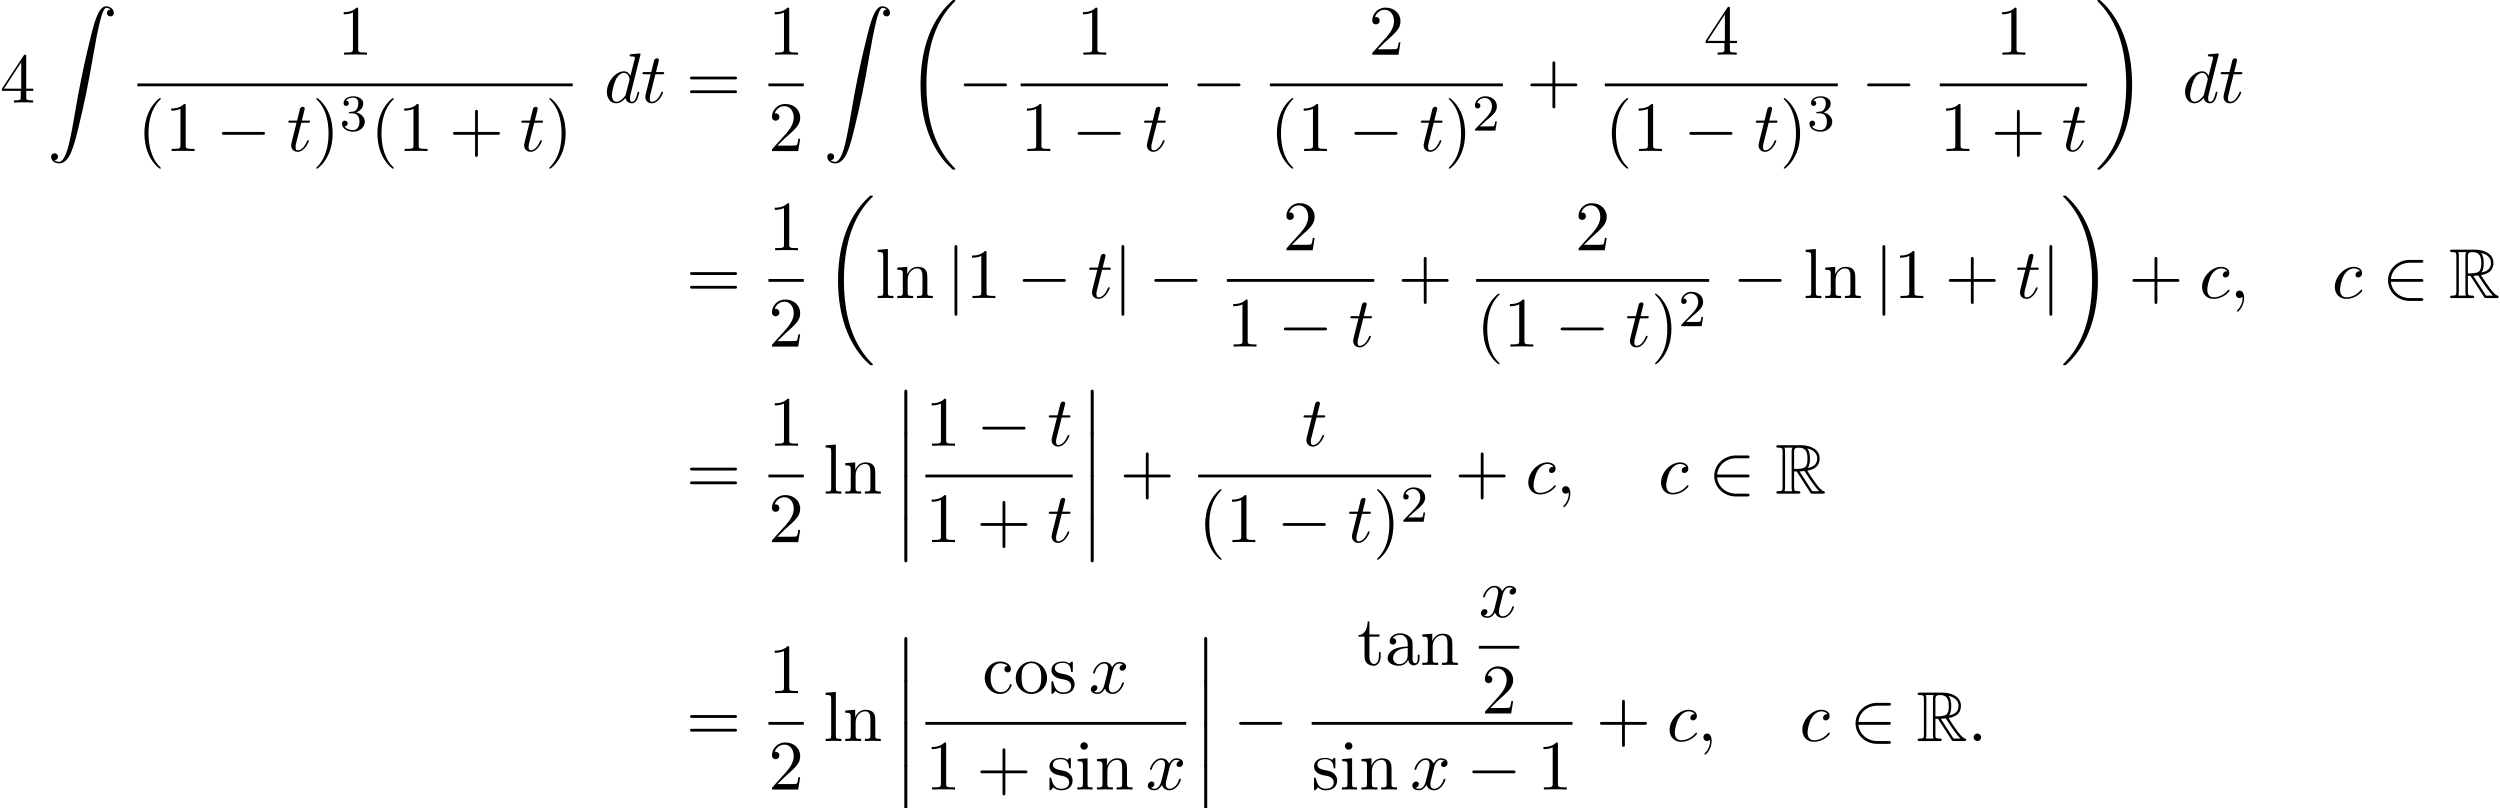 <?xml version='1.0' encoding='UTF-8'?>
<!-- This file was generated by dvisvgm 2.13.3 -->
<svg version='1.1' xmlns='http://www.w3.org/2000/svg' xmlns:xlink='http://www.w3.org/1999/xlink' width='385.663pt' height='124.68pt' viewBox='53.798 80.697 385.663 124.68'>
<defs>
<path id='g1-12' d='M1.582 6.371C1.582 6.545 1.582 6.775 1.811 6.775C2.051 6.775 2.051 6.556 2.051 6.371V.175C2.051 0 2.051-.229 1.822-.229C1.582-.229 1.582-.011 1.582 .175V6.371Z'/>
<path id='g1-18' d='M7.636 25.625C7.636 25.582 7.615 25.56 7.593 25.527C7.189 25.124 6.458 24.393 5.727 23.215C3.971 20.4 3.175 16.855 3.175 12.655C3.175 9.72 3.567 5.935 5.367 2.684C6.229 1.135 7.124 .24 7.604-.24C7.636-.273 7.636-.295 7.636-.327C7.636-.436 7.56-.436 7.407-.436S7.233-.436 7.069-.273C3.415 3.055 2.269 8.051 2.269 12.644C2.269 16.931 3.251 21.251 6.022 24.513C6.24 24.764 6.655 25.211 7.102 25.604C7.233 25.735 7.255 25.735 7.407 25.735S7.636 25.735 7.636 25.625Z'/>
<path id='g1-19' d='M5.749 12.655C5.749 8.367 4.767 4.047 1.996 .785C1.778 .535 1.364 .087 .916-.305C.785-.436 .764-.436 .611-.436C.48-.436 .382-.436 .382-.327C.382-.284 .425-.24 .447-.218C.829 .175 1.56 .905 2.291 2.084C4.047 4.898 4.844 8.444 4.844 12.644C4.844 15.578 4.451 19.364 2.651 22.615C1.789 24.164 .884 25.069 .425 25.527C.404 25.56 .382 25.593 .382 25.625C.382 25.735 .48 25.735 .611 25.735C.764 25.735 .785 25.735 .949 25.571C4.604 22.244 5.749 17.247 5.749 12.655Z'/>
<path id='g1-90' d='M1.135 23.749C1.484 23.727 1.669 23.487 1.669 23.215C1.669 22.855 1.396 22.68 1.145 22.68C.884 22.68 .611 22.844 .611 23.225C.611 23.782 1.156 24.24 1.822 24.24C3.48 24.24 4.102 21.687 4.876 18.524C5.716 15.076 6.425 11.596 7.015 8.095C7.418 5.771 7.822 3.589 8.193 2.182C8.324 1.647 8.695 .24 9.12 .24C9.458 .24 9.731 .447 9.775 .491C9.415 .513 9.229 .753 9.229 1.025C9.229 1.385 9.502 1.56 9.753 1.56C10.015 1.56 10.287 1.396 10.287 1.015C10.287 .425 9.698 0 9.098 0C8.269 0 7.658 1.189 7.058 3.415C7.025 3.535 5.542 9.011 4.342 16.145C4.058 17.815 3.742 19.636 3.382 21.153C3.185 21.949 2.684 24 1.8 24C1.407 24 1.145 23.749 1.135 23.749Z'/>
<path id='g4-50' d='M2.248-1.626C2.375-1.745 2.71-2.008 2.837-2.12C3.332-2.574 3.802-3.013 3.802-3.738C3.802-4.686 3.005-5.3 2.008-5.3C1.052-5.3 .422-4.575 .422-3.866C.422-3.475 .733-3.419 .845-3.419C1.012-3.419 1.259-3.539 1.259-3.842C1.259-4.256 .861-4.256 .765-4.256C.996-4.838 1.53-5.037 1.921-5.037C2.662-5.037 3.045-4.407 3.045-3.738C3.045-2.909 2.463-2.303 1.522-1.339L.518-.303C.422-.215 .422-.199 .422 0H3.571L3.802-1.427H3.555C3.531-1.267 3.467-.869 3.371-.717C3.324-.654 2.718-.654 2.59-.654H1.172L2.248-1.626Z'/>
<path id='g4-51' d='M2.016-2.662C2.646-2.662 3.045-2.2 3.045-1.363C3.045-.367 2.479-.072 2.056-.072C1.618-.072 1.02-.231 .741-.654C1.028-.654 1.227-.837 1.227-1.1C1.227-1.355 1.044-1.538 .789-1.538C.574-1.538 .351-1.403 .351-1.084C.351-.327 1.164 .167 2.072 .167C3.132 .167 3.873-.566 3.873-1.363C3.873-2.024 3.347-2.63 2.534-2.805C3.164-3.029 3.634-3.571 3.634-4.208S2.917-5.3 2.088-5.3C1.235-5.3 .59-4.838 .59-4.232C.59-3.937 .789-3.81 .996-3.81C1.243-3.81 1.403-3.985 1.403-4.216C1.403-4.511 1.148-4.623 .972-4.631C1.307-5.069 1.921-5.093 2.064-5.093C2.271-5.093 2.877-5.029 2.877-4.208C2.877-3.65 2.646-3.316 2.534-3.188C2.295-2.941 2.112-2.925 1.626-2.893C1.474-2.885 1.411-2.877 1.411-2.774C1.411-2.662 1.482-2.662 1.618-2.662H2.016Z'/>
<path id='g0-82' d='M2.924-3.425H3.316L4.953-.895C5.062-.72 5.324-.295 5.444-.131C5.52 0 5.553 0 5.804 0H7.309C7.505 0 7.669 0 7.669-.196C7.669-.284 7.604-.36 7.505-.382C7.102-.469 6.567-1.189 6.305-1.538C6.229-1.647 5.684-2.367 4.953-3.545C5.924-3.72 6.862-4.135 6.862-5.433C6.862-6.949 5.258-7.473 3.971-7.473H.545C.349-7.473 .175-7.473 .175-7.276C.175-7.091 .382-7.091 .469-7.091C1.091-7.091 1.145-7.015 1.145-6.469V-1.004C1.145-.458 1.091-.382 .469-.382C.382-.382 .175-.382 .175-.196C.175 0 .349 0 .545 0H3.535C3.731 0 3.895 0 3.895-.196C3.895-.382 3.709-.382 3.589-.382C2.967-.382 2.924-.469 2.924-1.004V-3.425ZM5.029-3.96C5.335-4.364 5.367-4.942 5.367-5.422C5.367-5.945 5.302-6.524 4.953-6.971C5.4-6.873 6.48-6.535 6.48-5.433C6.48-4.724 6.153-4.167 5.029-3.96ZM2.924-6.502C2.924-6.731 2.924-7.091 3.6-7.091C4.527-7.091 4.985-6.709 4.985-5.422C4.985-4.015 4.647-3.807 2.924-3.807V-6.502ZM1.44-.382C1.527-.578 1.527-.884 1.527-.982V-6.491C1.527-6.6 1.527-6.895 1.44-7.091H2.684C2.542-6.916 2.542-6.698 2.542-6.535V-.982C2.542-.873 2.542-.578 2.629-.382H1.44ZM3.764-3.425C3.84-3.436 3.884-3.447 3.971-3.447C4.135-3.447 4.375-3.469 4.538-3.491C4.702-3.229 5.88-1.287 6.785-.382H5.727L3.764-3.425Z'/>
<path id='g5-40' d='M3.611 2.618C3.611 2.585 3.611 2.564 3.425 2.378C2.062 1.004 1.713-1.058 1.713-2.727C1.713-4.625 2.127-6.524 3.469-7.887C3.611-8.018 3.611-8.04 3.611-8.073C3.611-8.149 3.567-8.182 3.502-8.182C3.393-8.182 2.411-7.44 1.767-6.055C1.211-4.855 1.08-3.644 1.08-2.727C1.08-1.876 1.2-.556 1.8 .676C2.455 2.018 3.393 2.727 3.502 2.727C3.567 2.727 3.611 2.695 3.611 2.618Z'/>
<path id='g5-41' d='M3.153-2.727C3.153-3.578 3.033-4.898 2.433-6.131C1.778-7.473 .84-8.182 .731-8.182C.665-8.182 .622-8.138 .622-8.073C.622-8.04 .622-8.018 .829-7.822C1.898-6.742 2.52-5.007 2.52-2.727C2.52-.862 2.116 1.058 .764 2.433C.622 2.564 .622 2.585 .622 2.618C.622 2.684 .665 2.727 .731 2.727C.84 2.727 1.822 1.985 2.465 .6C3.022-.6 3.153-1.811 3.153-2.727Z'/>
<path id='g5-43' d='M4.462-2.509H7.505C7.658-2.509 7.865-2.509 7.865-2.727S7.658-2.945 7.505-2.945H4.462V-6C4.462-6.153 4.462-6.36 4.244-6.36S4.025-6.153 4.025-6V-2.945H.971C.818-2.945 .611-2.945 .611-2.727S.818-2.509 .971-2.509H4.025V.545C4.025 .698 4.025 .905 4.244 .905S4.462 .698 4.462 .545V-2.509Z'/>
<path id='g5-49' d='M3.207-6.982C3.207-7.244 3.207-7.265 2.956-7.265C2.28-6.567 1.32-6.567 .971-6.567V-6.229C1.189-6.229 1.833-6.229 2.4-6.513V-.862C2.4-.469 2.367-.338 1.385-.338H1.036V0C1.418-.033 2.367-.033 2.804-.033S4.189-.033 4.571 0V-.338H4.222C3.24-.338 3.207-.458 3.207-.862V-6.982Z'/>
<path id='g5-50' d='M1.385-.84L2.542-1.964C4.244-3.469 4.898-4.058 4.898-5.149C4.898-6.393 3.916-7.265 2.585-7.265C1.353-7.265 .545-6.262 .545-5.291C.545-4.68 1.091-4.68 1.124-4.68C1.309-4.68 1.691-4.811 1.691-5.258C1.691-5.542 1.495-5.825 1.113-5.825C1.025-5.825 1.004-5.825 .971-5.815C1.222-6.524 1.811-6.927 2.444-6.927C3.436-6.927 3.905-6.044 3.905-5.149C3.905-4.276 3.36-3.415 2.76-2.738L.665-.404C.545-.284 .545-.262 .545 0H4.593L4.898-1.898H4.625C4.571-1.571 4.495-1.091 4.385-.927C4.309-.84 3.589-.84 3.349-.84H1.385Z'/>
<path id='g5-52' d='M3.207-1.8V-.851C3.207-.458 3.185-.338 2.378-.338H2.149V0C2.596-.033 3.164-.033 3.622-.033S4.658-.033 5.105 0V-.338H4.876C4.069-.338 4.047-.458 4.047-.851V-1.8H5.138V-2.138H4.047V-7.102C4.047-7.32 4.047-7.385 3.873-7.385C3.775-7.385 3.742-7.385 3.655-7.255L.305-2.138V-1.8H3.207ZM3.273-2.138H.611L3.273-6.207V-2.138Z'/>
<path id='g5-61' d='M7.495-3.567C7.658-3.567 7.865-3.567 7.865-3.785S7.658-4.004 7.505-4.004H.971C.818-4.004 .611-4.004 .611-3.785S.818-3.567 .982-3.567H7.495ZM7.505-1.451C7.658-1.451 7.865-1.451 7.865-1.669S7.658-1.887 7.495-1.887H.982C.818-1.887 .611-1.887 .611-1.669S.818-1.451 .971-1.451H7.505Z'/>
<path id='g5-97' d='M3.633-.829C3.676-.393 3.971 .065 4.484 .065C4.713 .065 5.378-.087 5.378-.971V-1.582H5.105V-.971C5.105-.338 4.833-.273 4.713-.273C4.353-.273 4.309-.764 4.309-.818V-3C4.309-3.458 4.309-3.884 3.916-4.287C3.491-4.713 2.945-4.887 2.422-4.887C1.527-4.887 .775-4.375 .775-3.655C.775-3.327 .993-3.142 1.276-3.142C1.582-3.142 1.778-3.36 1.778-3.644C1.778-3.775 1.724-4.135 1.222-4.145C1.516-4.527 2.051-4.647 2.4-4.647C2.935-4.647 3.556-4.222 3.556-3.251V-2.847C3-2.815 2.236-2.782 1.549-2.455C.731-2.084 .458-1.516 .458-1.036C.458-.153 1.516 .12 2.204 .12C2.924 .12 3.425-.316 3.633-.829ZM3.556-2.618V-1.527C3.556-.491 2.771-.12 2.28-.12C1.745-.12 1.298-.502 1.298-1.047C1.298-1.647 1.756-2.553 3.556-2.618Z'/>
<path id='g5-99' d='M1.276-2.378C1.276-4.156 2.171-4.615 2.749-4.615C2.847-4.615 3.535-4.604 3.916-4.211C3.469-4.178 3.404-3.851 3.404-3.709C3.404-3.425 3.6-3.207 3.905-3.207C4.189-3.207 4.407-3.393 4.407-3.72C4.407-4.462 3.578-4.887 2.738-4.887C1.375-4.887 .371-3.709 .371-2.356C.371-.96 1.451 .12 2.716 .12C4.178 .12 4.527-1.189 4.527-1.298S4.418-1.407 4.385-1.407C4.287-1.407 4.265-1.364 4.244-1.298C3.927-.284 3.218-.153 2.815-.153C2.236-.153 1.276-.622 1.276-2.378Z'/>
<path id='g5-105' d='M1.931-4.822L.404-4.702V-4.364C1.113-4.364 1.211-4.298 1.211-3.764V-.829C1.211-.338 1.091-.338 .36-.338V0C.709-.011 1.298-.033 1.56-.033C1.942-.033 2.324-.011 2.695 0V-.338C1.975-.338 1.931-.393 1.931-.818V-4.822ZM1.975-6.72C1.975-7.069 1.702-7.298 1.396-7.298C1.058-7.298 .818-7.004 .818-6.72C.818-6.425 1.058-6.142 1.396-6.142C1.702-6.142 1.975-6.371 1.975-6.72Z'/>
<path id='g5-108' d='M1.931-7.571L.36-7.451V-7.113C1.124-7.113 1.211-7.036 1.211-6.502V-.829C1.211-.338 1.091-.338 .36-.338V0C.72-.011 1.298-.033 1.571-.033S2.378-.011 2.782 0V-.338C2.051-.338 1.931-.338 1.931-.829V-7.571Z'/>
<path id='g5-110' d='M1.2-3.753V-.829C1.2-.338 1.08-.338 .349-.338V0C.731-.011 1.287-.033 1.582-.033C1.865-.033 2.433-.011 2.804 0V-.338C2.073-.338 1.953-.338 1.953-.829V-2.836C1.953-3.971 2.727-4.582 3.425-4.582C4.113-4.582 4.233-3.993 4.233-3.371V-.829C4.233-.338 4.113-.338 3.382-.338V0C3.764-.011 4.32-.033 4.615-.033C4.898-.033 5.465-.011 5.836 0V-.338C5.269-.338 4.996-.338 4.985-.665V-2.749C4.985-3.687 4.985-4.025 4.647-4.418C4.495-4.604 4.135-4.822 3.502-4.822C2.705-4.822 2.193-4.353 1.887-3.676V-4.822L.349-4.702V-4.364C1.113-4.364 1.2-4.287 1.2-3.753Z'/>
<path id='g5-111' d='M5.138-2.335C5.138-3.731 4.047-4.887 2.727-4.887C1.364-4.887 .305-3.698 .305-2.335C.305-.927 1.44 .12 2.716 .12C4.036 .12 5.138-.949 5.138-2.335ZM2.727-.153C2.258-.153 1.778-.382 1.484-.884C1.211-1.364 1.211-2.029 1.211-2.422C1.211-2.847 1.211-3.436 1.473-3.916C1.767-4.418 2.28-4.647 2.716-4.647C3.196-4.647 3.665-4.407 3.949-3.938S4.233-2.836 4.233-2.422C4.233-2.029 4.233-1.44 3.993-.96C3.753-.469 3.273-.153 2.727-.153Z'/>
<path id='g5-115' d='M2.269-2.116C2.509-2.073 3.404-1.898 3.404-1.113C3.404-.556 3.022-.12 2.171-.12C1.255-.12 .862-.742 .655-1.669C.622-1.811 .611-1.855 .502-1.855C.36-1.855 .36-1.778 .36-1.582V-.142C.36 .044 .36 .12 .48 .12C.535 .12 .545 .109 .753-.098C.775-.12 .775-.142 .971-.349C1.451 .109 1.942 .12 2.171 .12C3.425 .12 3.927-.611 3.927-1.396C3.927-1.975 3.6-2.302 3.469-2.433C3.109-2.782 2.684-2.869 2.225-2.956C1.615-3.076 .884-3.218 .884-3.851C.884-4.233 1.167-4.68 2.105-4.68C3.305-4.68 3.36-3.698 3.382-3.36C3.393-3.262 3.491-3.262 3.513-3.262C3.655-3.262 3.655-3.316 3.655-3.524V-4.625C3.655-4.811 3.655-4.887 3.535-4.887C3.48-4.887 3.458-4.887 3.316-4.756C3.284-4.713 3.175-4.615 3.131-4.582C2.716-4.887 2.269-4.887 2.105-4.887C.775-4.887 .36-4.156 .36-3.545C.36-3.164 .535-2.858 .829-2.618C1.178-2.335 1.484-2.269 2.269-2.116Z'/>
<path id='g5-116' d='M1.887-4.364H3.447V-4.702H1.887V-6.709H1.615C1.604-5.815 1.276-4.647 .207-4.604V-4.364H1.135V-1.353C1.135-.011 2.149 .12 2.542 .12C3.316 .12 3.622-.655 3.622-1.353V-1.975H3.349V-1.375C3.349-.567 3.022-.153 2.618-.153C1.887-.153 1.887-1.145 1.887-1.331V-4.364Z'/>
<path id='g2-0' d='M7.189-2.509C7.375-2.509 7.571-2.509 7.571-2.727S7.375-2.945 7.189-2.945H1.287C1.102-2.945 .905-2.945 .905-2.727S1.102-2.509 1.287-2.509H7.189Z'/>
<path id='g2-50' d='M5.978-2.509C6.164-2.509 6.36-2.509 6.36-2.727S6.164-2.945 5.978-2.945H1.353C1.484-4.407 2.738-5.455 4.276-5.455H5.978C6.164-5.455 6.36-5.455 6.36-5.673S6.164-5.891 5.978-5.891H4.255C2.389-5.891 .905-4.473 .905-2.727S2.389 .436 4.255 .436H5.978C6.164 .436 6.36 .436 6.36 .218S6.164 0 5.978 0H4.276C2.738 0 1.484-1.047 1.353-2.509H5.978Z'/>
<path id='g2-106' d='M1.735-7.789C1.735-7.985 1.735-8.182 1.516-8.182S1.298-7.985 1.298-7.789V2.335C1.298 2.531 1.298 2.727 1.516 2.727S1.735 2.531 1.735 2.335V-7.789Z'/>
<path id='g3-58' d='M2.095-.578C2.095-.895 1.833-1.156 1.516-1.156S.938-.895 .938-.578S1.2 0 1.516 0S2.095-.262 2.095-.578Z'/>
<path id='g3-59' d='M2.215-.011C2.215-.731 1.942-1.156 1.516-1.156C1.156-1.156 .938-.884 .938-.578C.938-.284 1.156 0 1.516 0C1.647 0 1.789-.044 1.898-.142C1.931-.164 1.942-.175 1.953-.175S1.975-.164 1.975-.011C1.975 .796 1.593 1.451 1.233 1.811C1.113 1.931 1.113 1.953 1.113 1.985C1.113 2.062 1.167 2.105 1.222 2.105C1.342 2.105 2.215 1.265 2.215-.011Z'/>
<path id='g3-99' d='M4.32-4.145C4.145-4.145 3.993-4.145 3.84-3.993C3.665-3.829 3.644-3.644 3.644-3.567C3.644-3.305 3.84-3.185 4.047-3.185C4.364-3.185 4.658-3.447 4.658-3.884C4.658-4.418 4.145-4.822 3.371-4.822C1.898-4.822 .447-3.262 .447-1.724C.447-.742 1.08 .12 2.215 .12C3.775 .12 4.691-1.036 4.691-1.167C4.691-1.233 4.625-1.309 4.56-1.309C4.505-1.309 4.484-1.287 4.418-1.2C3.556-.12 2.367-.12 2.236-.12C1.549-.12 1.255-.655 1.255-1.309C1.255-1.756 1.473-2.815 1.844-3.491C2.182-4.113 2.782-4.582 3.382-4.582C3.753-4.582 4.167-4.44 4.32-4.145Z'/>
<path id='g3-100' d='M5.629-7.451C5.629-7.462 5.629-7.571 5.487-7.571C5.324-7.571 4.287-7.473 4.102-7.451C4.015-7.44 3.949-7.385 3.949-7.244C3.949-7.113 4.047-7.113 4.211-7.113C4.735-7.113 4.756-7.036 4.756-6.927L4.724-6.709L4.069-4.124C3.873-4.527 3.556-4.822 3.065-4.822C1.789-4.822 .436-3.218 .436-1.625C.436-.6 1.036 .12 1.887 .12C2.105 .12 2.651 .076 3.305-.698C3.393-.24 3.775 .12 4.298 .12C4.68 .12 4.931-.131 5.105-.48C5.291-.873 5.433-1.538 5.433-1.56C5.433-1.669 5.335-1.669 5.302-1.669C5.193-1.669 5.182-1.625 5.149-1.473C4.964-.764 4.767-.12 4.32-.12C4.025-.12 3.993-.404 3.993-.622C3.993-.884 4.015-.96 4.058-1.145L5.629-7.451ZM3.36-1.298C3.305-1.102 3.305-1.08 3.142-.895C2.662-.295 2.215-.12 1.909-.12C1.364-.12 1.211-.72 1.211-1.145C1.211-1.691 1.56-3.033 1.811-3.535C2.149-4.178 2.64-4.582 3.076-4.582C3.785-4.582 3.938-3.687 3.938-3.622S3.916-3.491 3.905-3.436L3.36-1.298Z'/>
<path id='g3-116' d='M2.247-4.364H3.273C3.491-4.364 3.6-4.364 3.6-4.582C3.6-4.702 3.491-4.702 3.295-4.702H2.335C2.727-6.251 2.782-6.469 2.782-6.535C2.782-6.72 2.651-6.829 2.465-6.829C2.433-6.829 2.127-6.818 2.029-6.436L1.604-4.702H.578C.36-4.702 .251-4.702 .251-4.495C.251-4.364 .338-4.364 .556-4.364H1.516C.731-1.265 .687-1.08 .687-.884C.687-.295 1.102 .12 1.691 .12C2.804 .12 3.425-1.473 3.425-1.56C3.425-1.669 3.338-1.669 3.295-1.669C3.196-1.669 3.185-1.636 3.131-1.516C2.662-.382 2.084-.12 1.713-.12C1.484-.12 1.375-.262 1.375-.622C1.375-.884 1.396-.96 1.44-1.145L2.247-4.364Z'/>
<path id='g3-120' d='M3.644-3.295C3.709-3.578 3.96-4.582 4.724-4.582C4.778-4.582 5.04-4.582 5.269-4.44C4.964-4.385 4.745-4.113 4.745-3.851C4.745-3.676 4.865-3.469 5.16-3.469C5.4-3.469 5.749-3.665 5.749-4.102C5.749-4.669 5.105-4.822 4.735-4.822C4.102-4.822 3.72-4.244 3.589-3.993C3.316-4.713 2.727-4.822 2.411-4.822C1.276-4.822 .655-3.415 .655-3.142C.655-3.033 .764-3.033 .785-3.033C.873-3.033 .905-3.055 .927-3.153C1.298-4.309 2.018-4.582 2.389-4.582C2.596-4.582 2.978-4.484 2.978-3.851C2.978-3.513 2.793-2.782 2.389-1.255C2.215-.578 1.833-.12 1.353-.12C1.287-.12 1.036-.12 .807-.262C1.08-.316 1.32-.545 1.32-.851C1.32-1.145 1.08-1.233 .916-1.233C.589-1.233 .316-.949 .316-.6C.316-.098 .862 .12 1.342 .12C2.062 .12 2.455-.644 2.487-.709C2.618-.305 3.011 .12 3.665 .12C4.789 .12 5.411-1.287 5.411-1.56C5.411-1.669 5.313-1.669 5.28-1.669C5.182-1.669 5.16-1.625 5.138-1.549C4.778-.382 4.036-.12 3.687-.12C3.262-.12 3.087-.469 3.087-.84C3.087-1.08 3.153-1.32 3.273-1.8L3.644-3.295Z'/>
</defs>
<g id='page1'>
<use x='53.798' y='96.516' xlink:href='#g5-52'/>
<use x='61.071' y='81.667' xlink:href='#g1-90'/>
<use x='105.845' y='89.136' xlink:href='#g5-49'/>
<rect x='74.994' y='93.57' height='.436' width='67.157'/>
<use x='74.994' y='103.999' xlink:href='#g5-40'/>
<use x='79.236' y='103.999' xlink:href='#g5-49'/>
<use x='87.115' y='103.999' xlink:href='#g2-0'/>
<use x='98.024' y='103.999' xlink:href='#g3-116'/>
<use x='101.963' y='103.999' xlink:href='#g5-41'/>
<use x='106.206' y='100.847' xlink:href='#g4-51'/>
<use x='110.938' y='103.999' xlink:href='#g5-40'/>
<use x='115.181' y='103.999' xlink:href='#g5-49'/>
<use x='123.059' y='103.999' xlink:href='#g5-43'/>
<use x='133.968' y='103.999' xlink:href='#g3-116'/>
<use x='137.908' y='103.999' xlink:href='#g5-41'/>
<use x='146.982' y='96.516' xlink:href='#g3-100'/>
<use x='152.66' y='96.516' xlink:href='#g3-116'/>
<use x='159.63' y='96.516' xlink:href='#g5-61'/>
<use x='172.34' y='89.136' xlink:href='#g5-49'/>
<rect x='172.34' y='93.57' height='.436' width='5.455'/>
<use x='172.34' y='103.999' xlink:href='#g5-50'/>
<use x='180.809' y='81.667' xlink:href='#g1-90'/>
<use x='193.536' y='81.134' xlink:href='#g1-18'/>
<use x='201.566' y='96.516' xlink:href='#g2-0'/>
<use x='219.883' y='89.136' xlink:href='#g5-49'/>
<rect x='211.247' y='93.57' height='.436' width='22.727'/>
<use x='211.247' y='103.999' xlink:href='#g5-49'/>
<use x='219.125' y='103.999' xlink:href='#g2-0'/>
<use x='230.034' y='103.999' xlink:href='#g3-116'/>
<use x='237.594' y='96.516' xlink:href='#g2-0'/>
<use x='264.943' y='89.136' xlink:href='#g5-50'/>
<rect x='249.698' y='93.57' height='.436' width='35.944'/>
<use x='249.698' y='103.999' xlink:href='#g5-40'/>
<use x='253.941' y='103.999' xlink:href='#g5-49'/>
<use x='261.819' y='103.999' xlink:href='#g2-0'/>
<use x='272.728' y='103.999' xlink:href='#g3-116'/>
<use x='276.668' y='103.999' xlink:href='#g5-41'/>
<use x='280.91' y='100.847' xlink:href='#g4-50'/>
<use x='289.262' y='96.516' xlink:href='#g5-43'/>
<use x='316.612' y='89.136' xlink:href='#g5-52'/>
<rect x='301.367' y='93.57' height='.436' width='35.944'/>
<use x='301.367' y='103.999' xlink:href='#g5-40'/>
<use x='305.609' y='103.999' xlink:href='#g5-49'/>
<use x='313.488' y='103.999' xlink:href='#g2-0'/>
<use x='324.397' y='103.999' xlink:href='#g3-116'/>
<use x='328.337' y='103.999' xlink:href='#g5-41'/>
<use x='332.579' y='100.847' xlink:href='#g4-51'/>
<use x='340.931' y='96.516' xlink:href='#g2-0'/>
<use x='361.672' y='89.136' xlink:href='#g5-49'/>
<rect x='353.036' y='93.57' height='.436' width='22.727'/>
<use x='353.036' y='103.999' xlink:href='#g5-49'/>
<use x='360.914' y='103.999' xlink:href='#g5-43'/>
<use x='371.823' y='103.999' xlink:href='#g3-116'/>
<use x='376.958' y='81.134' xlink:href='#g1-19'/>
<use x='390.443' y='96.516' xlink:href='#g3-100'/>
<use x='396.121' y='96.516' xlink:href='#g3-116'/>
<use x='159.63' y='126.683' xlink:href='#g5-61'/>
<use x='172.34' y='119.303' xlink:href='#g5-49'/>
<rect x='172.34' y='123.737' height='.436' width='5.455'/>
<use x='172.34' y='134.166' xlink:href='#g5-50'/>
<use x='180.809' y='111.301' xlink:href='#g1-18'/>
<use x='188.839' y='126.683' xlink:href='#g5-108'/>
<use x='191.869' y='126.683' xlink:href='#g5-110'/>
<use x='199.748' y='126.683' xlink:href='#g2-106'/>
<use x='202.778' y='126.683' xlink:href='#g5-49'/>
<use x='210.657' y='126.683' xlink:href='#g2-0'/>
<use x='221.566' y='126.683' xlink:href='#g3-116'/>
<use x='225.506' y='126.683' xlink:href='#g2-106'/>
<use x='230.96' y='126.683' xlink:href='#g2-0'/>
<use x='251.701' y='119.303' xlink:href='#g5-50'/>
<rect x='243.065' y='123.737' height='.436' width='22.727'/>
<use x='243.065' y='134.166' xlink:href='#g5-49'/>
<use x='250.943' y='134.166' xlink:href='#g2-0'/>
<use x='261.853' y='134.166' xlink:href='#g3-116'/>
<use x='269.412' y='126.683' xlink:href='#g5-43'/>
<use x='296.761' y='119.303' xlink:href='#g5-50'/>
<rect x='281.516' y='123.737' height='.436' width='35.944'/>
<use x='281.516' y='134.166' xlink:href='#g5-40'/>
<use x='285.759' y='134.166' xlink:href='#g5-49'/>
<use x='293.637' y='134.166' xlink:href='#g2-0'/>
<use x='304.547' y='134.166' xlink:href='#g3-116'/>
<use x='308.486' y='134.166' xlink:href='#g5-41'/>
<use x='312.728' y='131.014' xlink:href='#g4-50'/>
<use x='321.08' y='126.683' xlink:href='#g2-0'/>
<use x='331.989' y='126.683' xlink:href='#g5-108'/>
<use x='335.02' y='126.683' xlink:href='#g5-110'/>
<use x='342.899' y='126.683' xlink:href='#g2-106'/>
<use x='345.929' y='126.683' xlink:href='#g5-49'/>
<use x='353.808' y='126.683' xlink:href='#g5-43'/>
<use x='364.717' y='126.683' xlink:href='#g3-116'/>
<use x='368.656' y='126.683' xlink:href='#g2-106'/>
<use x='371.686' y='111.301' xlink:href='#g1-19'/>
<use x='382.141' y='126.683' xlink:href='#g5-43'/>
<use x='393.05' y='126.683' xlink:href='#g3-99'/>
<use x='397.771' y='126.683' xlink:href='#g3-59'/>
<use x='413.528' y='126.683' xlink:href='#g3-99'/>
<use x='421.28' y='126.683' xlink:href='#g2-50'/>
<use x='431.583' y='126.683' xlink:href='#g0-82'/>
<use x='159.63' y='156.85' xlink:href='#g5-61'/>
<use x='172.34' y='149.47' xlink:href='#g5-49'/>
<rect x='172.34' y='153.904' height='.436' width='5.455'/>
<use x='172.34' y='164.333' xlink:href='#g5-50'/>
<use x='180.809' y='156.85' xlink:href='#g5-108'/>
<use x='183.839' y='156.85' xlink:href='#g5-110'/>
<use x='191.718' y='141.032' xlink:href='#g1-12'/>
<use x='191.718' y='147.577' xlink:href='#g1-12'/>
<use x='191.718' y='154.123' xlink:href='#g1-12'/>
<use x='191.718' y='160.668' xlink:href='#g1-12'/>
<use x='196.55' y='149.47' xlink:href='#g5-49'/>
<use x='204.428' y='149.47' xlink:href='#g2-0'/>
<use x='215.337' y='149.47' xlink:href='#g3-116'/>
<rect x='196.55' y='153.904' height='.436' width='22.727'/>
<use x='196.55' y='164.333' xlink:href='#g5-49'/>
<use x='204.428' y='164.333' xlink:href='#g5-43'/>
<use x='215.337' y='164.333' xlink:href='#g3-116'/>
<use x='220.472' y='141.032' xlink:href='#g1-12'/>
<use x='220.472' y='147.577' xlink:href='#g1-12'/>
<use x='220.472' y='154.123' xlink:href='#g1-12'/>
<use x='220.472' y='160.668' xlink:href='#g1-12'/>
<use x='226.533' y='156.85' xlink:href='#g5-43'/>
<use x='254.64' y='149.47' xlink:href='#g3-116'/>
<rect x='238.637' y='153.904' height='.436' width='35.944'/>
<use x='238.637' y='164.333' xlink:href='#g5-40'/>
<use x='242.88' y='164.333' xlink:href='#g5-49'/>
<use x='250.759' y='164.333' xlink:href='#g2-0'/>
<use x='261.668' y='164.333' xlink:href='#g3-116'/>
<use x='265.607' y='164.333' xlink:href='#g5-41'/>
<use x='269.85' y='161.182' xlink:href='#g4-50'/>
<use x='278.202' y='156.85' xlink:href='#g5-43'/>
<use x='289.111' y='156.85' xlink:href='#g3-99'/>
<use x='293.832' y='156.85' xlink:href='#g3-59'/>
<use x='309.589' y='156.85' xlink:href='#g3-99'/>
<use x='317.34' y='156.85' xlink:href='#g2-50'/>
<use x='327.643' y='156.85' xlink:href='#g0-82'/>
<use x='159.63' y='195.013' xlink:href='#g5-61'/>
<use x='172.34' y='187.633' xlink:href='#g5-49'/>
<rect x='172.34' y='192.068' height='.436' width='5.455'/>
<use x='172.34' y='202.496' xlink:href='#g5-50'/>
<use x='180.809' y='195.013' xlink:href='#g5-108'/>
<use x='183.839' y='195.013' xlink:href='#g5-110'/>
<use x='191.718' y='179.195' xlink:href='#g1-12'/>
<use x='191.718' y='185.741' xlink:href='#g1-12'/>
<use x='191.718' y='192.286' xlink:href='#g1-12'/>
<use x='191.718' y='198.832' xlink:href='#g1-12'/>
<use x='205.337' y='187.633' xlink:href='#g5-99'/>
<use x='210.186' y='187.633' xlink:href='#g5-111'/>
<use x='215.641' y='187.633' xlink:href='#g5-115'/>
<use x='221.762' y='187.633' xlink:href='#g3-120'/>
<rect x='196.55' y='192.068' height='.436' width='40.235'/>
<use x='196.55' y='202.496' xlink:href='#g5-49'/>
<use x='204.428' y='202.496' xlink:href='#g5-43'/>
<use x='215.337' y='202.496' xlink:href='#g5-115'/>
<use x='219.64' y='202.496' xlink:href='#g5-105'/>
<use x='222.671' y='202.496' xlink:href='#g5-110'/>
<use x='230.55' y='202.496' xlink:href='#g3-120'/>
<use x='237.98' y='179.195' xlink:href='#g1-12'/>
<use x='237.98' y='185.741' xlink:href='#g1-12'/>
<use x='237.98' y='192.286' xlink:href='#g1-12'/>
<use x='237.98' y='198.832' xlink:href='#g1-12'/>
<use x='244.04' y='195.013' xlink:href='#g2-0'/>
<use x='263.162' y='183.276' xlink:href='#g5-116'/>
<use x='267.404' y='183.276' xlink:href='#g5-97'/>
<use x='272.859' y='183.276' xlink:href='#g5-110'/>
<use x='281.933' y='175.896' xlink:href='#g3-120'/>
<rect x='281.933' y='180.33' height='.436' width='6.235'/>
<use x='282.323' y='190.759' xlink:href='#g5-50'/>
<rect x='256.145' y='192.068' height='.436' width='40.235'/>
<use x='256.145' y='202.496' xlink:href='#g5-115'/>
<use x='260.448' y='202.496' xlink:href='#g5-105'/>
<use x='263.478' y='202.496' xlink:href='#g5-110'/>
<use x='271.357' y='202.496' xlink:href='#g3-120'/>
<use x='280.016' y='202.496' xlink:href='#g2-0'/>
<use x='290.925' y='202.496' xlink:href='#g5-49'/>
<use x='300' y='195.013' xlink:href='#g5-43'/>
<use x='310.909' y='195.013' xlink:href='#g3-99'/>
<use x='315.63' y='195.013' xlink:href='#g3-59'/>
<use x='331.387' y='195.013' xlink:href='#g3-99'/>
<use x='339.138' y='195.013' xlink:href='#g2-50'/>
<use x='349.441' y='195.013' xlink:href='#g0-82'/>
<use x='357.32' y='195.013' xlink:href='#g3-58'/>
</g>
</svg><!--Rendered by QuickLaTeX.com-->
